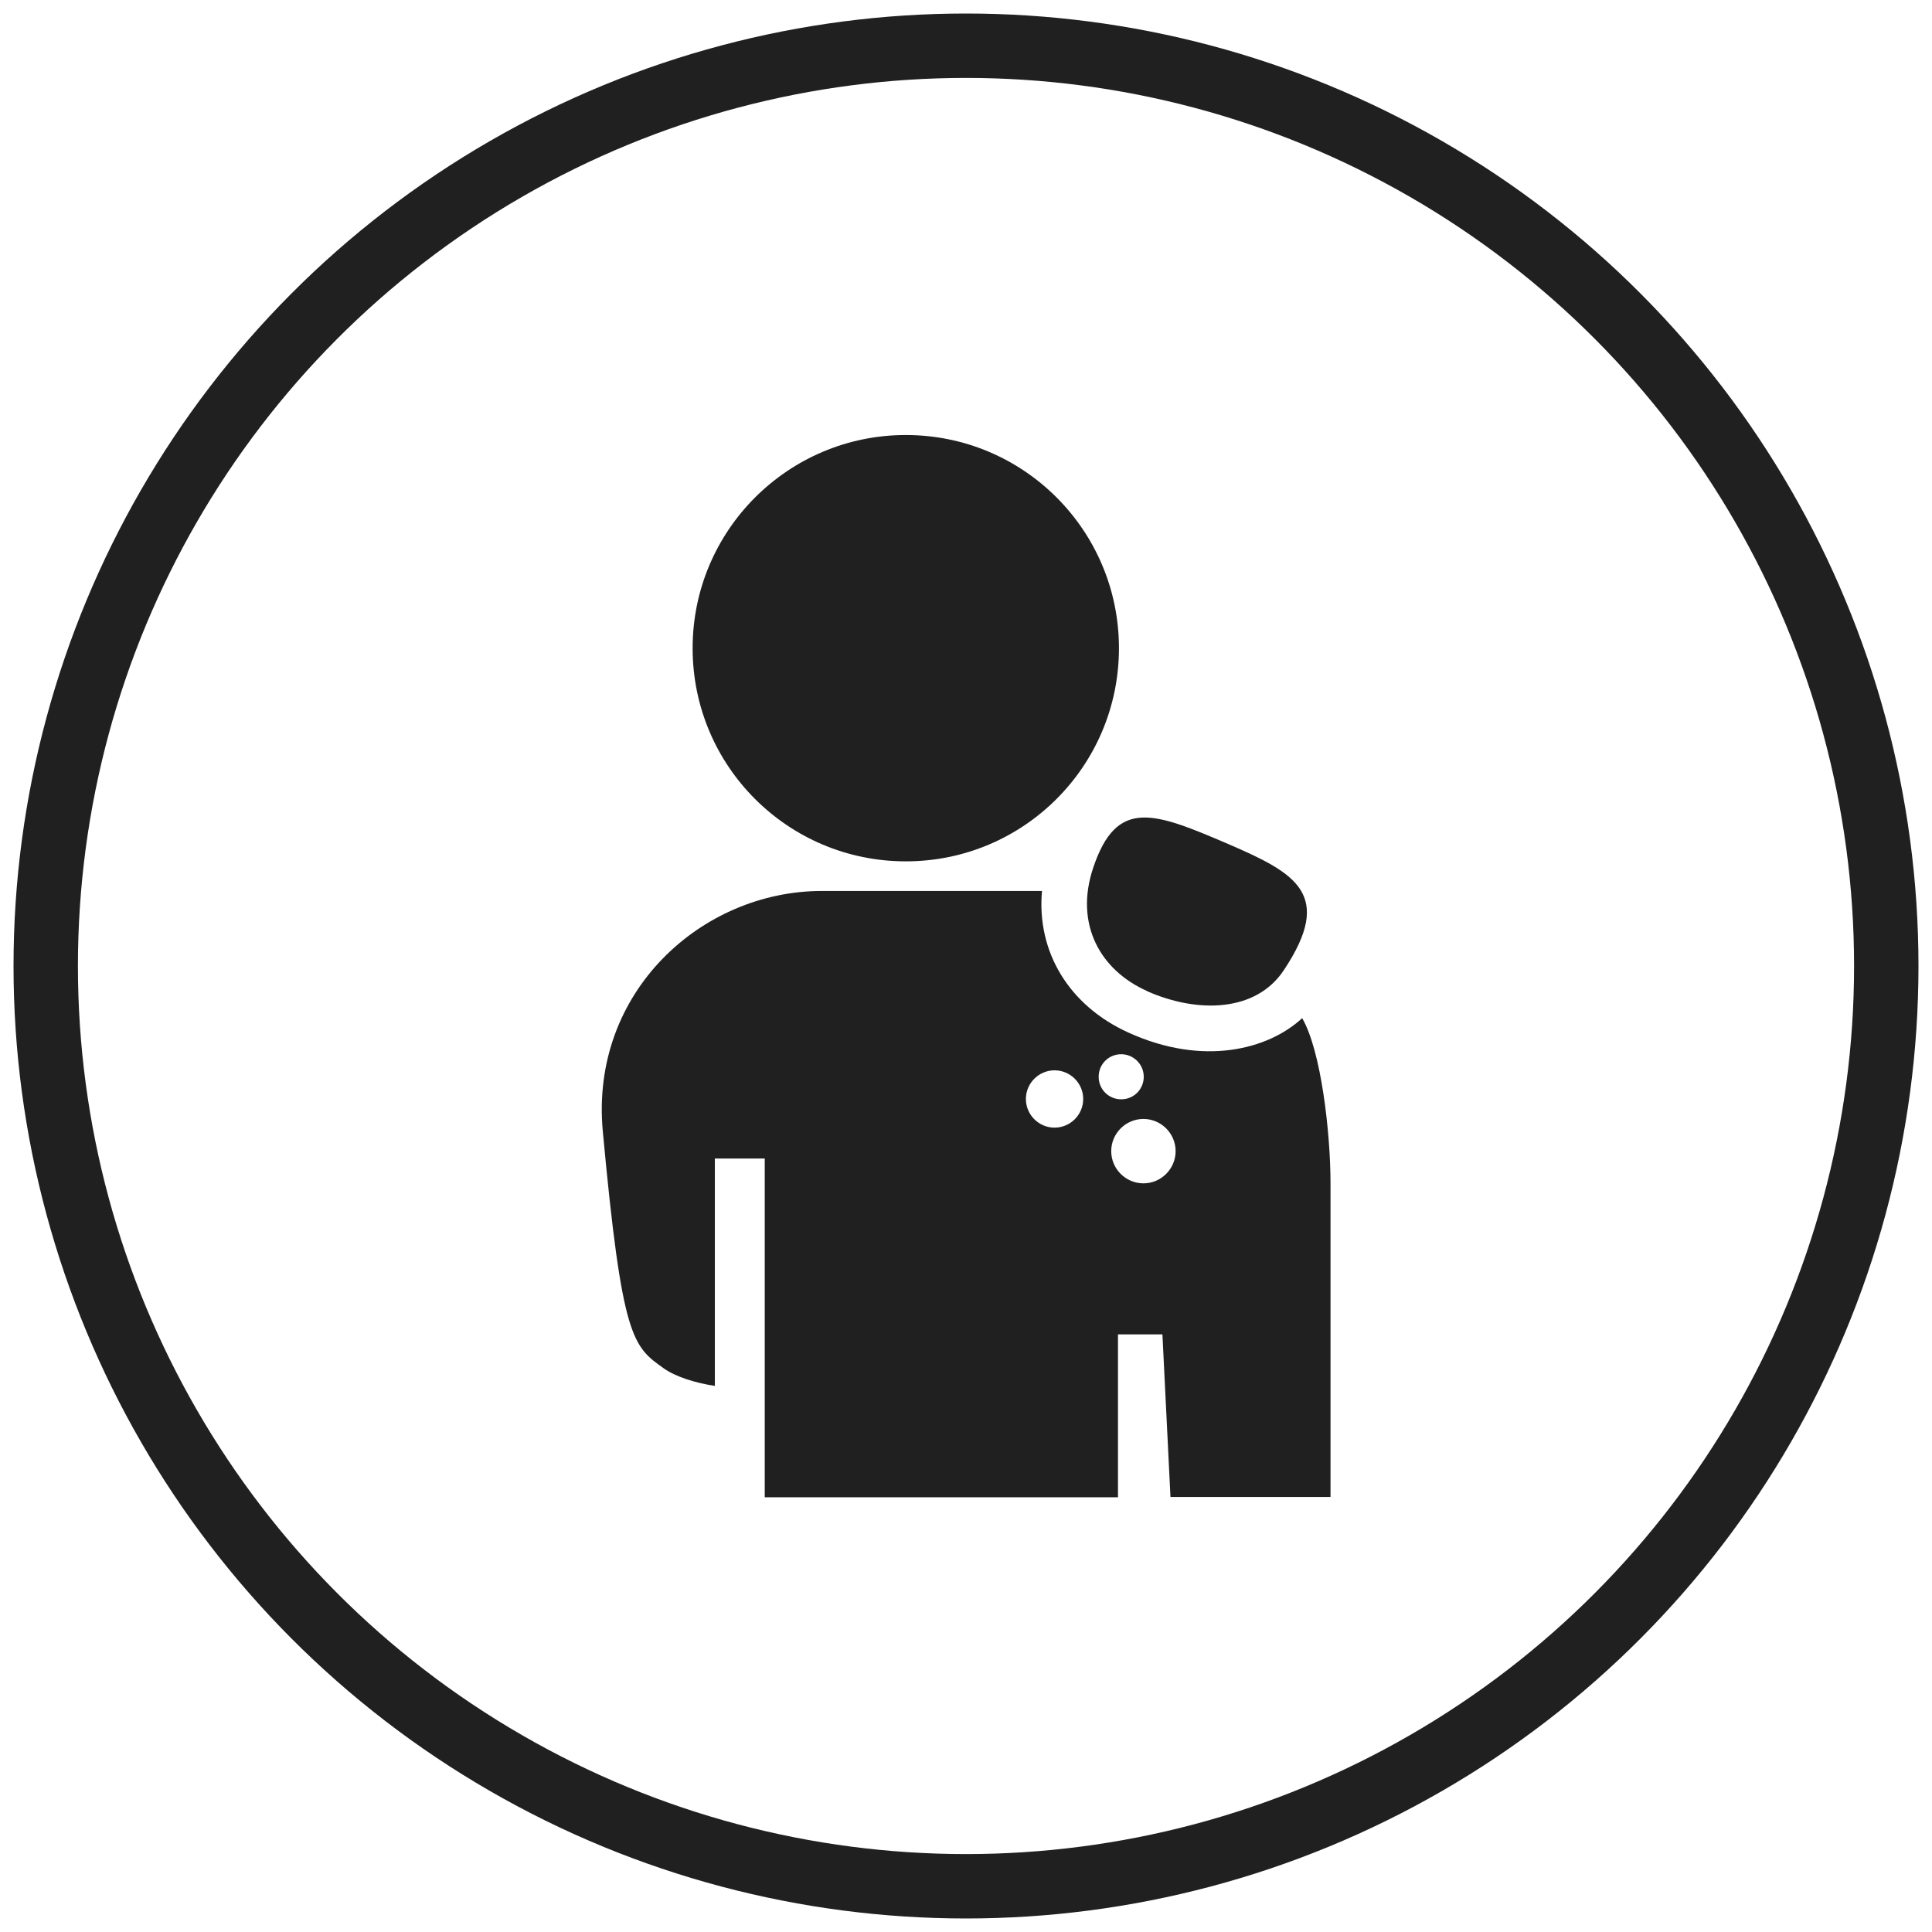 <?xml version="1.0" encoding="UTF-8"?>
<svg xmlns="http://www.w3.org/2000/svg" id="Layer_1" viewBox="0 0 60 60">
  <defs>
    <style>.cls-1{fill:none;stroke:#202020;stroke-miterlimit:10;stroke-width:2px;}.cls-2{fill:#202020;stroke-width:0px;}</style>
  </defs>
  <circle class="cls-1" cx="30" cy="30" r="28.58"></circle>
  <path class="cls-2" d="m34.72,46.49v-5.05h1.38l.25,5.05h4.97v-9.75c0-1.55-.29-4.11-.88-5.12-1.06.98-3.08,1.5-5.39.45-1.86-.84-2.86-2.52-2.69-4.4h-6.84c-3.72,0-7.2,3.13-6.8,7.46.6,6.47.93,6.68,1.9,7.37.37.26.98.45,1.58.54v-7.06h1.55v10.52h10.98Zm1.79-10.74c0,.55-.45,1-1,1s-1-.45-1-1,.45-1,1-1,1,.45,1,1Zm-1.69-3.01c.38,0,.7.31.7.7s-.31.7-.7.7-.7-.31-.7-.7.31-.7.7-.7Zm-2.07.5c.49,0,.89.4.89.89s-.4.89-.89.89-.89-.4-.89-.89.4-.89.89-.89Z"></path>
  <path class="cls-2" d="m28.13,13.51c-3.65,0-6.62,2.96-6.62,6.62s2.96,6.62,6.62,6.62,6.62-2.96,6.62-6.62-2.96-6.62-6.62-6.62Z"></path>
  <path class="cls-2" d="m35.62,30.78c1.58.7,3.39.65,4.25-.65,1.58-2.37.35-3.02-1.73-3.92-2.31-.99-3.46-1.44-4.19.74-.59,1.76.23,3.19,1.68,3.83Z"></path>
</svg>
